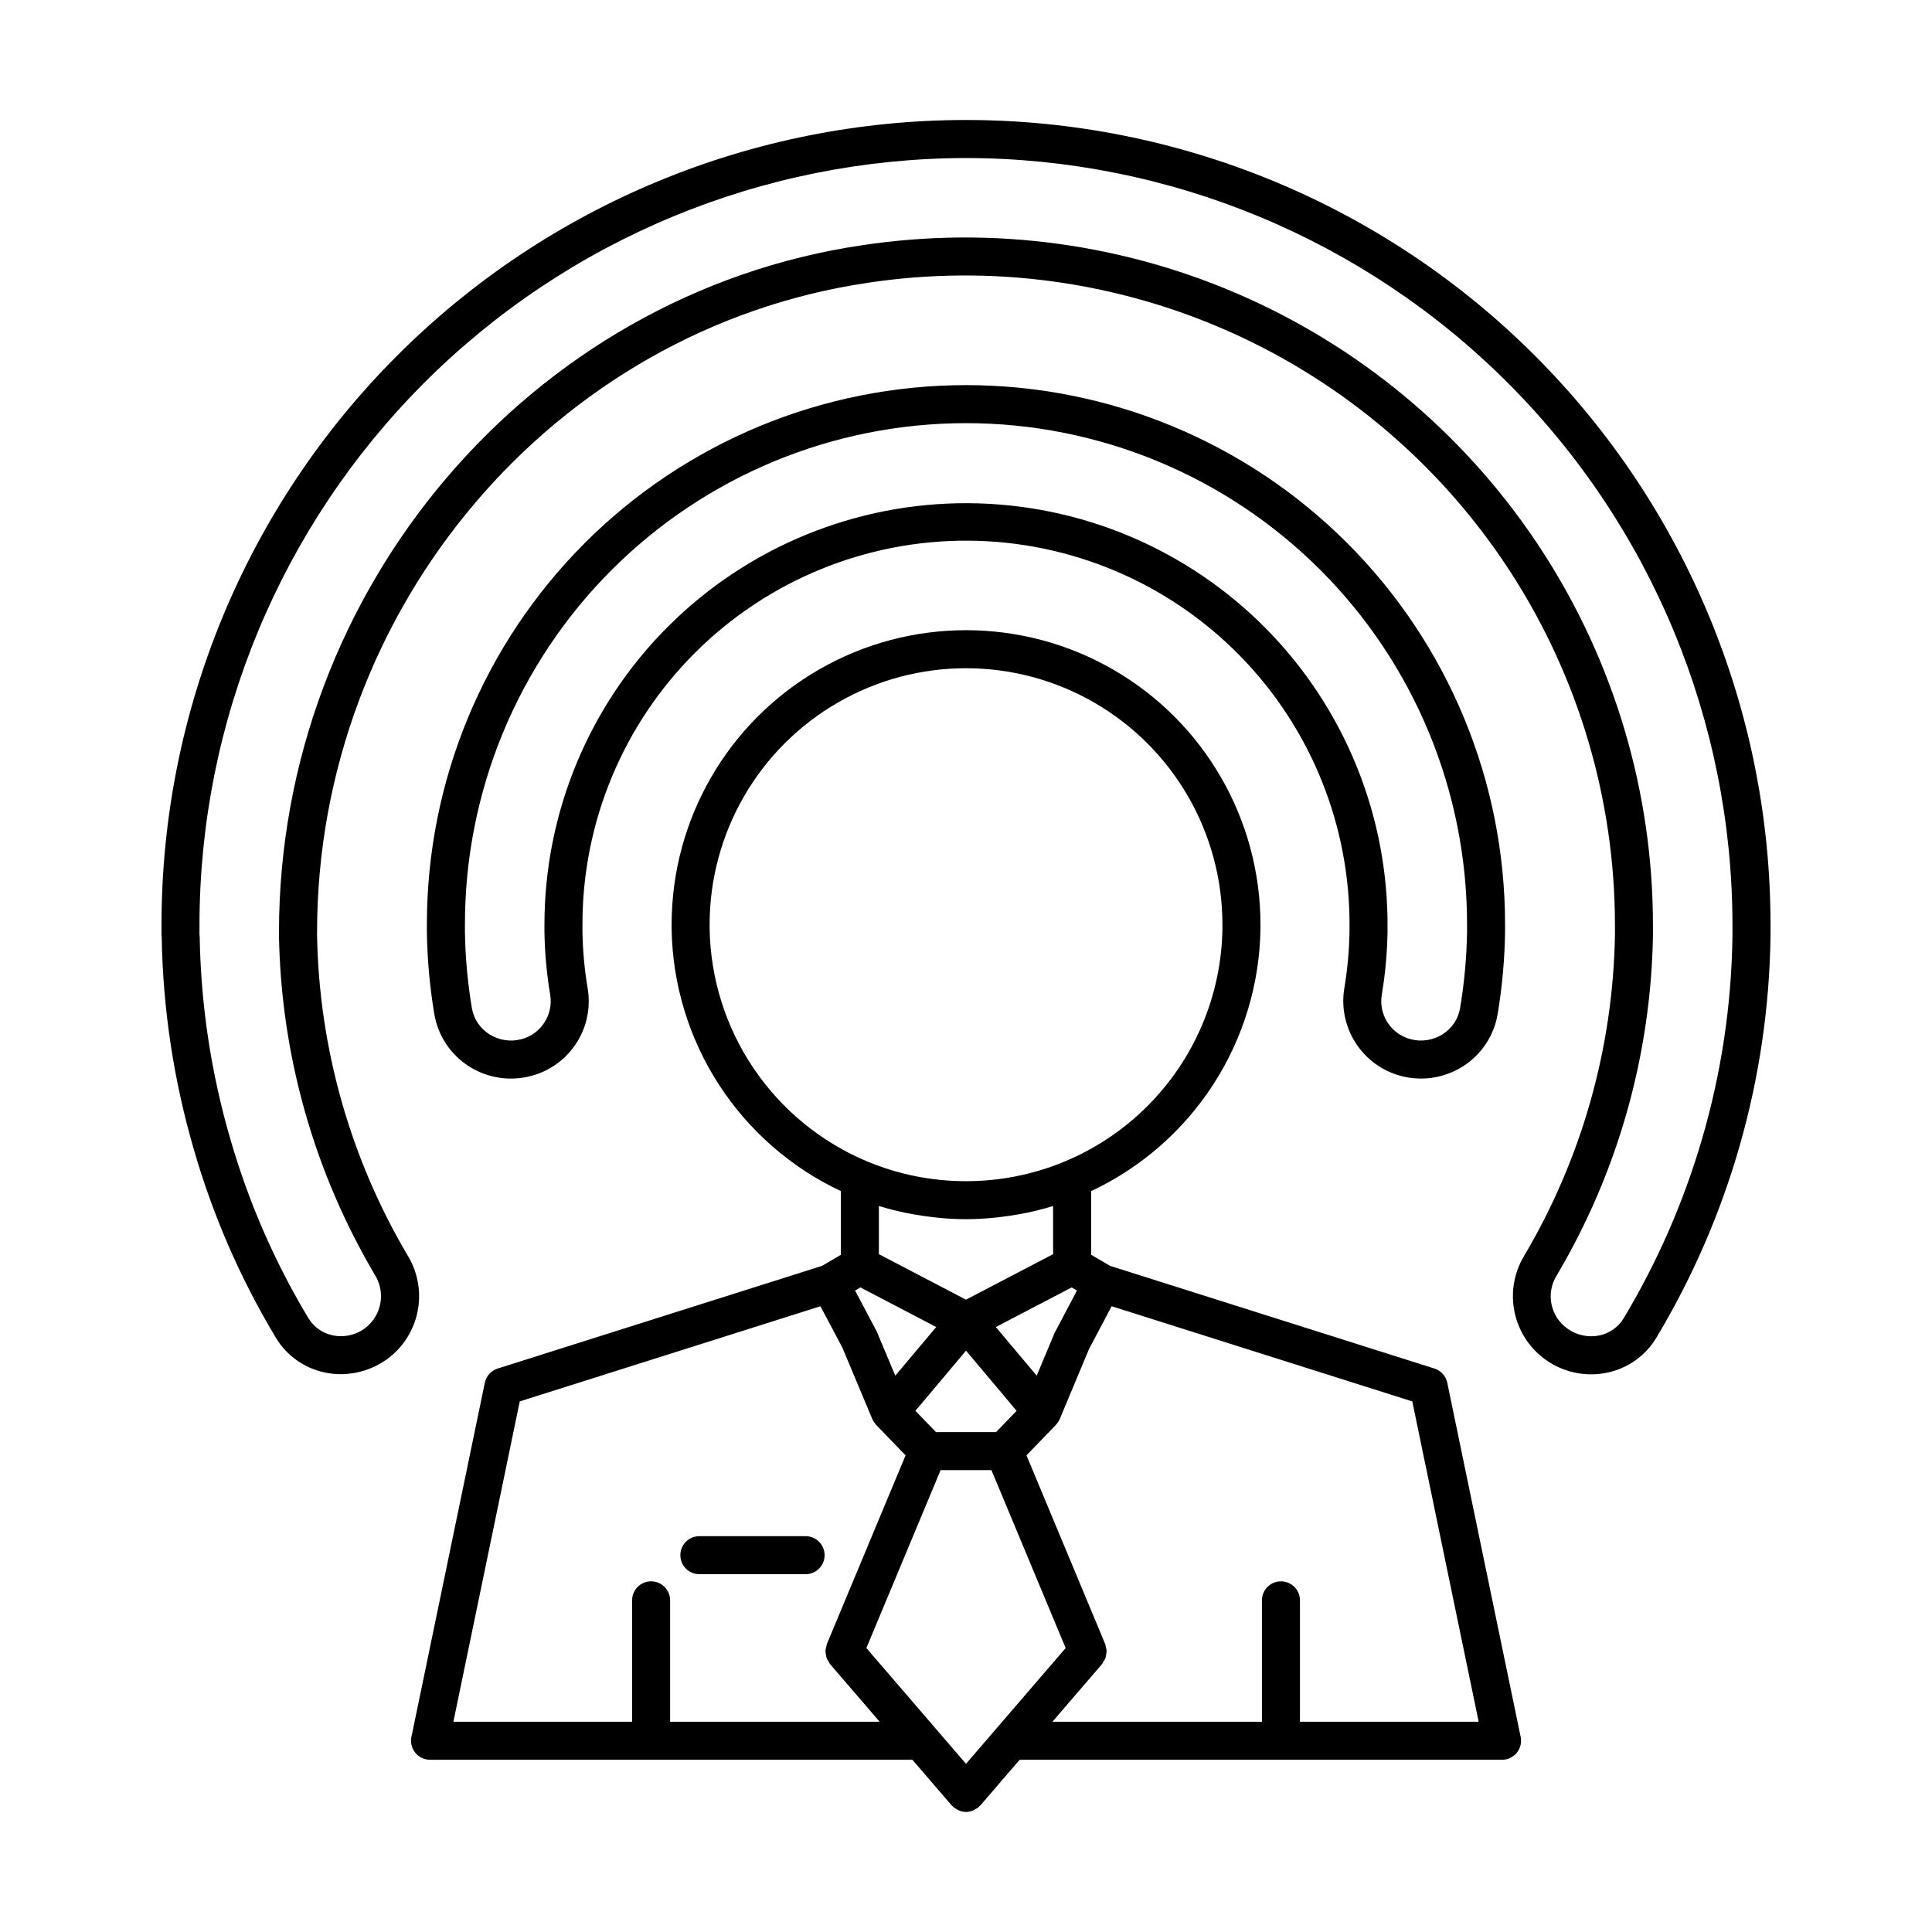 <?xml version="1.0" encoding="UTF-8"?>
<!-- Uploaded to: ICON Repo, www.svgrepo.com, Generator: ICON Repo Mixer Tools -->
<svg fill="#000000" width="800px" height="800px" version="1.1" viewBox="144 144 512 512" xmlns="http://www.w3.org/2000/svg">
 <g>
  <path d="m254.05 608.5c0.957 1.176 2.391 1.859 3.906 1.859h127.84l10.395 12.078c0.082 0.094 0.195 0.125 0.281 0.211 0.098 0.098 0.141 0.227 0.25 0.32h-0.004c0.266 0.195 0.547 0.359 0.844 0.496 0.172 0.117 0.355 0.223 0.543 0.316 0.598 0.262 1.246 0.398 1.898 0.41h0.008-0.004c0.656-0.012 1.301-0.148 1.902-0.41 0.188-0.094 0.367-0.199 0.543-0.316 0.297-0.137 0.578-0.301 0.84-0.496 0.105-0.094 0.152-0.223 0.25-0.32 0.086-0.086 0.203-0.117 0.281-0.211l10.395-12.078h127.84c1.516 0 2.949-0.684 3.906-1.859 0.957-1.176 1.332-2.719 1.027-4.203l-19.445-93.844c-0.371-1.785-1.676-3.231-3.414-3.777l-85.961-27.211-4.996-2.926v-16.883c13.23-6.219 24.449-16.023 32.379-28.301 7.934-12.277 12.258-26.535 12.484-41.152l-0.008-0.039 0.008-0.035v-1.098c0-27.875-14.871-53.633-39.016-67.57-24.141-13.938-53.883-13.938-78.023 0-24.141 13.938-39.012 39.695-39.012 67.57v1.098l0.008 0.035-0.008 0.039c0.227 14.617 4.551 28.875 12.48 41.152 7.934 12.277 19.148 22.086 32.379 28.301v16.879l-4.996 2.93-85.961 27.211c-1.738 0.547-3.043 1.992-3.41 3.777l-19.445 93.844h-0.004c-0.305 1.484 0.07 3.027 1.027 4.203zm123.81-144.62c1.965 0.582 3.953 1.078 5.957 1.5 0.699 0.148 1.402 0.27 2.106 0.398 1.66 0.305 3.336 0.551 5.016 0.746 0.691 0.078 1.379 0.172 2.074 0.234 2.316 0.207 4.644 0.34 6.992 0.34 2.352 0 4.676-0.137 6.992-0.34 0.695-0.062 1.379-0.152 2.07-0.23 1.688-0.195 3.367-0.445 5.031-0.75 0.695-0.129 1.391-0.25 2.082-0.395 2.039-0.43 4.062-0.934 6.059-1.527 0.223-0.066 0.453-0.113 0.676-0.184l0.172-0.047v12.742l-23.09 12.059-23.086-12.059v-12.746l0.156 0.043c0.266 0.082 0.531 0.137 0.793 0.215zm45.625 33.355-4.746 11.324-1.867-2.219-8.973-10.664 20.094-10.492 1.41 0.824zm-52.871-11.23 1.402-0.824 20.09 10.492-10.84 12.891-4.934-11.738zm29.391 15.934 13.41 15.945-5.453 5.644h-15.914l-5.453-5.644zm-6.738 31.664h13.477l19.668 47.145-26.406 30.684-26.406-30.684zm142.6 66.684h-47.363v-32.18c0-2.781-2.258-5.035-5.039-5.035s-5.039 2.254-5.039 5.035v32.176l-55.535 0.004 13.188-15.32v-0.004c0.133-0.199 0.25-0.406 0.352-0.625 0.211-0.293 0.391-0.613 0.531-0.945 0.152-0.621 0.25-1.254 0.301-1.891-0.031-0.359-0.102-0.711-0.211-1.055-0.027-0.238-0.074-0.477-0.141-0.707l-20.879-50.055 7.793-8.07c0.043-0.047 0.062-0.113 0.105-0.16 0.379-0.41 0.691-0.879 0.918-1.391l7.742-18.523 6.008-11.371 79.676 25.219zm-203.81-210.23v-1.023c0-24.273 12.953-46.707 33.977-58.844 21.023-12.137 46.926-12.137 67.949 0 21.023 12.137 33.973 34.57 33.973 58.844v1.023c-0.246 17.855-7.516 34.895-20.234 47.426-12.719 12.535-29.859 19.555-47.715 19.543-2.266 0-4.516-0.109-6.75-0.328v-0.004c-6.688-0.652-13.234-2.305-19.434-4.898l-0.016-0.004h0.004c-12.211-5.113-22.664-13.68-30.078-24.645-7.418-10.965-11.473-23.852-11.676-37.09zm-50.316 125.33 79.68-25.219 5.812 10.961 7.938 18.934c0.227 0.512 0.535 0.98 0.918 1.391 0.043 0.047 0.062 0.113 0.105 0.16l7.793 8.07-20.879 50.055h-0.004c-0.062 0.23-0.109 0.469-0.141 0.707-0.105 0.344-0.176 0.695-0.207 1.055 0.047 0.637 0.148 1.27 0.301 1.891 0.141 0.332 0.316 0.652 0.531 0.945 0.098 0.219 0.215 0.426 0.348 0.625l13.184 15.32-55.531 0.004v-32.18c0-2.781-2.258-5.035-5.039-5.035s-5.039 2.254-5.039 5.035v32.176l-47.359 0.004z"/>
  <path d="m329.34 561.18h28.152c2.781 0 5.035-2.258 5.035-5.039s-2.254-5.039-5.035-5.039h-28.152c-2.785 0-5.039 2.258-5.039 5.039s2.254 5.039 5.039 5.039z"/>
  <path d="m186.8 391.91c0 0.098 0.051 0.176 0.055 0.273l-0.004 0.02v-0.004c0.305 19.148 3.184 38.172 8.559 56.551 5.035 17.441 12.32 34.152 21.668 49.715 2.848 4.766 7.559 8.121 12.996 9.258 1.402 0.301 2.832 0.453 4.269 0.453 4.301-0.02 8.496-1.355 12.016-3.824 4.25-3.016 7.203-7.523 8.27-12.625 1.066-5.102 0.168-10.418-2.519-14.883-15.25-25.746-23.547-55.016-24.086-84.934h-0.043c0.004-0.07 0.043-0.133 0.043-0.203v-0.66c0-85.844 62.75-159.83 145.96-172.1v-0.004c32.762-4.957 66.258-0.359 96.473 13.242s55.863 35.633 73.871 63.445c18.008 27.816 27.609 60.234 27.652 93.371v2.828c-0.52 29.949-8.824 59.246-24.09 85.016-2.785 4.641-3.644 10.184-2.391 15.449 1.25 5.262 4.512 9.828 9.086 12.715 4.574 2.891 10.098 3.875 15.387 2.746 5.441-1.141 10.156-4.508 13-9.281 19.277-32.141 29.707-68.812 30.23-106.29 0-0.051-0.027-0.094-0.027-0.145 0-0.047 0.027-0.086 0.027-0.133v-2.906 0.004c0-56.547-22.461-110.77-62.445-150.76-39.98-39.984-94.211-62.445-150.75-62.445-56.547 0-110.77 22.461-150.76 62.445-39.984 39.984-62.445 94.211-62.445 150.76zm213.2-206.03c53.852 0.062 105.48 21.48 143.56 59.559 38.082 38.082 59.5 89.711 59.562 143.57v2.906l0.016 0.074-0.016 0.062c-0.242 18.266-2.969 36.41-8.105 53.938-4.859 16.59-11.812 32.488-20.695 47.316-1.422 2.371-3.769 4.043-6.477 4.606-2.957 0.605-6.031-0.059-8.473-1.828-4.531-3.195-5.773-9.375-2.828-14.074 16.176-27.309 24.969-58.359 25.508-90.094v-2.91c-0.043-35.07-10.203-69.383-29.258-98.824-19.059-29.441-46.203-52.762-78.18-67.164-31.977-14.402-67.43-19.273-102.11-14.031-88.117 12.988-154.57 91.262-154.57 182.07v0.66c0 0.102 0.051 0.184 0.059 0.281l-0.059 0.004v-0.004c0.551 31.707 9.34 62.723 25.5 90.008 2.191 3.613 2.027 8.184-0.418 11.633-2.445 3.445-6.703 5.113-10.84 4.242-2.703-0.559-5.051-2.227-6.473-4.594-8.902-14.816-15.84-30.73-20.637-47.34-5.121-17.52-7.863-35.652-8.152-53.902 0-0.082-0.047-0.148-0.051-0.227v-2.805c0.059-53.855 21.48-105.48 59.559-143.57 38.082-38.078 89.711-59.496 143.57-59.559z"/>
  <path d="m259.11 412.8c0.969 5.684 4.297 10.695 9.164 13.789 4.949 3.156 11 4.062 16.656 2.5 4.898-1.332 9.125-4.438 11.859-8.711 2.738-4.273 3.789-9.414 2.953-14.418-0.84-4.988-1.305-10.031-1.387-15.086v-1.871 0.004c-0.02-27.07 10.758-53.031 29.945-72.125 19.184-19.094 45.195-29.746 72.262-29.598 27.07 0.152 52.961 11.094 71.934 30.402 18.973 19.305 29.457 45.383 29.137 72.449v0.664c-0.078 5.082-0.543 10.152-1.387 15.164-0.965 5.957 0.73 12.039 4.644 16.633 3.91 4.598 9.645 7.242 15.68 7.238 3.949 0 7.816-1.125 11.145-3.246 4.867-3.094 8.195-8.105 9.168-13.789 1.195-7.152 1.855-14.383 1.973-21.637 0-0.055-0.027-0.098-0.027-0.152 0-0.051 0.027-0.09 0.027-0.141v-1.871 0.008c0.023-37.906-15.016-74.266-41.812-101.07-26.793-26.809-63.145-41.875-101.05-41.875s-74.254 15.066-101.05 41.875c-26.797 26.809-41.836 63.168-41.816 101.07v1.871c0 0.047 0.027 0.09 0.027 0.137 0 0.051-0.027 0.098-0.027 0.148v-0.004c0.117 7.254 0.777 14.484 1.977 21.641zm8.102-23.793c-0.023-35.234 13.957-69.027 38.863-93.949 24.902-24.918 58.691-38.918 93.922-38.918s69.016 14 93.922 38.918c24.906 24.922 38.883 58.715 38.863 93.949v1.871l0.012 0.062-0.012 0.059c-0.109 6.746-0.723 13.473-1.84 20.125-0.473 2.883-2.164 5.418-4.641 6.969-2.543 1.613-5.648 2.078-8.551 1.285-5.164-1.391-8.434-6.469-7.562-11.746 0.926-5.539 1.438-11.141 1.52-16.758v-0.738c0.285-29.715-11.281-58.316-32.137-79.484-20.859-21.164-49.293-33.148-79.008-33.301-29.715-0.148-58.266 11.547-79.34 32.5-21.07 20.953-32.926 49.438-32.941 79.156v1.945-0.004c0.086 5.59 0.598 11.164 1.523 16.68 0.871 5.277-2.398 10.355-7.562 11.75-2.906 0.797-6.012 0.332-8.555-1.285-2.477-1.551-4.164-4.086-4.641-6.969-1.117-6.652-1.73-13.379-1.836-20.121l-0.012-0.062 0.012-0.066z"/>
 </g>
</svg>